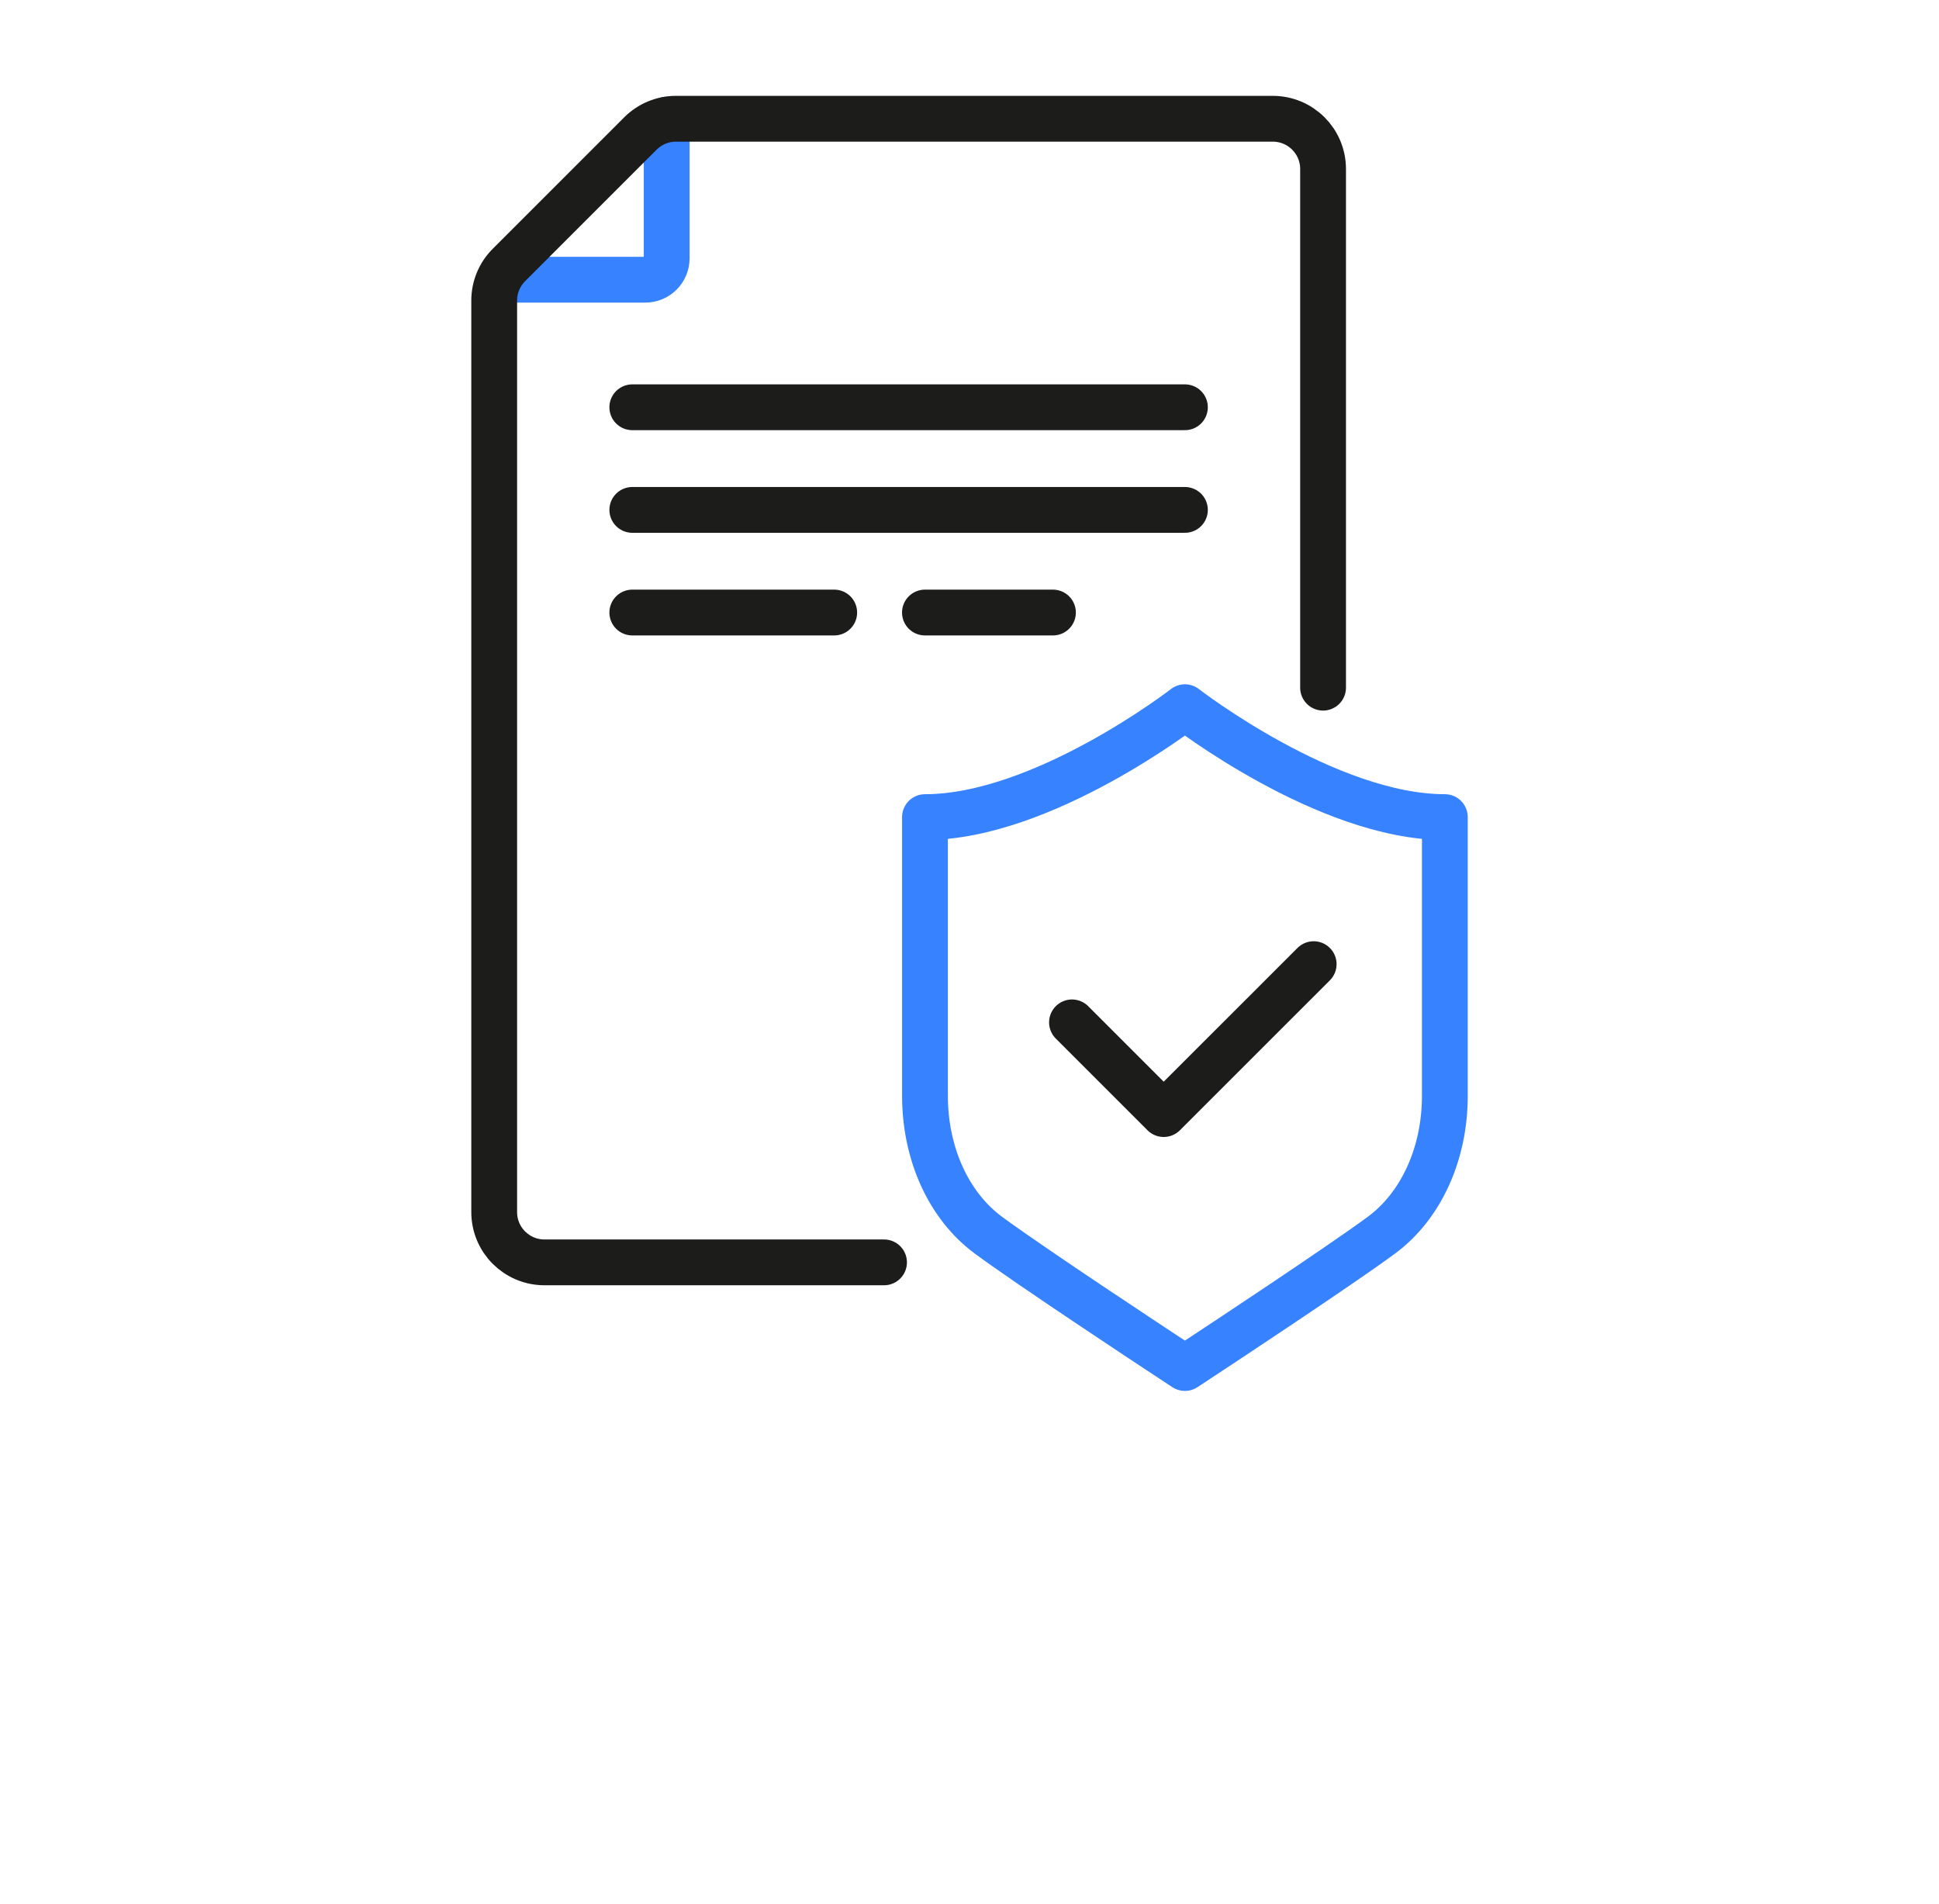 <?xml version="1.0" encoding="UTF-8"?>
<svg id="Layer_1" data-name="Layer 1" xmlns="http://www.w3.org/2000/svg" viewBox="0 0 392 385">
  <defs>
    <style>
      .cls-1 {
        stroke: #1c1c1b;
      }

      .cls-1, .cls-2 {
        fill: none;
        stroke-linecap: round;
        stroke-linejoin: round;
        stroke-width: 9.26px;
      }

      .cls-2 {
        stroke: #3782ff;
      }
    </style>
  </defs>
  <path class="cls-2" d="M102.17,56.55h28.29c2.38,0,4.32-1.93,4.32-4.32v-28.04"/>
  <path class="cls-2" d="M239.55,142.98s-28.65,22.22-52.55,22.22v56.34c0,11.71,4.79,22.25,12.82,28.18,8.38,6.2,33.42,22.7,34.48,23.4l5.25,3.46,5.25-3.46c1.06-.7,26.1-17.21,34.48-23.4,8.03-5.93,12.82-16.47,12.82-28.18v-56.34c-23.9,0-52.55-22.22-52.55-22.22Z"/>
  <path class="cls-1" d="M178.72,255.22h-68.65c-5.61,0-10.16-4.55-10.16-10.16V60.76c0-2.7,1.07-5.28,2.98-7.19l26.58-26.58c1.91-1.91,4.49-2.98,7.19-2.98h120.66c5.61,0,10.16,4.55,10.16,10.16v104.86"/>
  <line class="cls-1" x1="186.99" y1="123.84" x2="212.87" y2="123.84"/>
  <polyline class="cls-1" points="127.83 82.34 132.83 82.34 151.17 82.34 239.55 82.34"/>
  <line class="cls-1" x1="127.83" y1="123.84" x2="168.65" y2="123.84"/>
  <polyline class="cls-1" points="127.83 103.09 132.83 103.09 151.17 103.09 239.55 103.09"/>
  <polyline class="cls-1" points="216.72 206.7 235.26 225.24 265.58 194.93"/>
</svg>